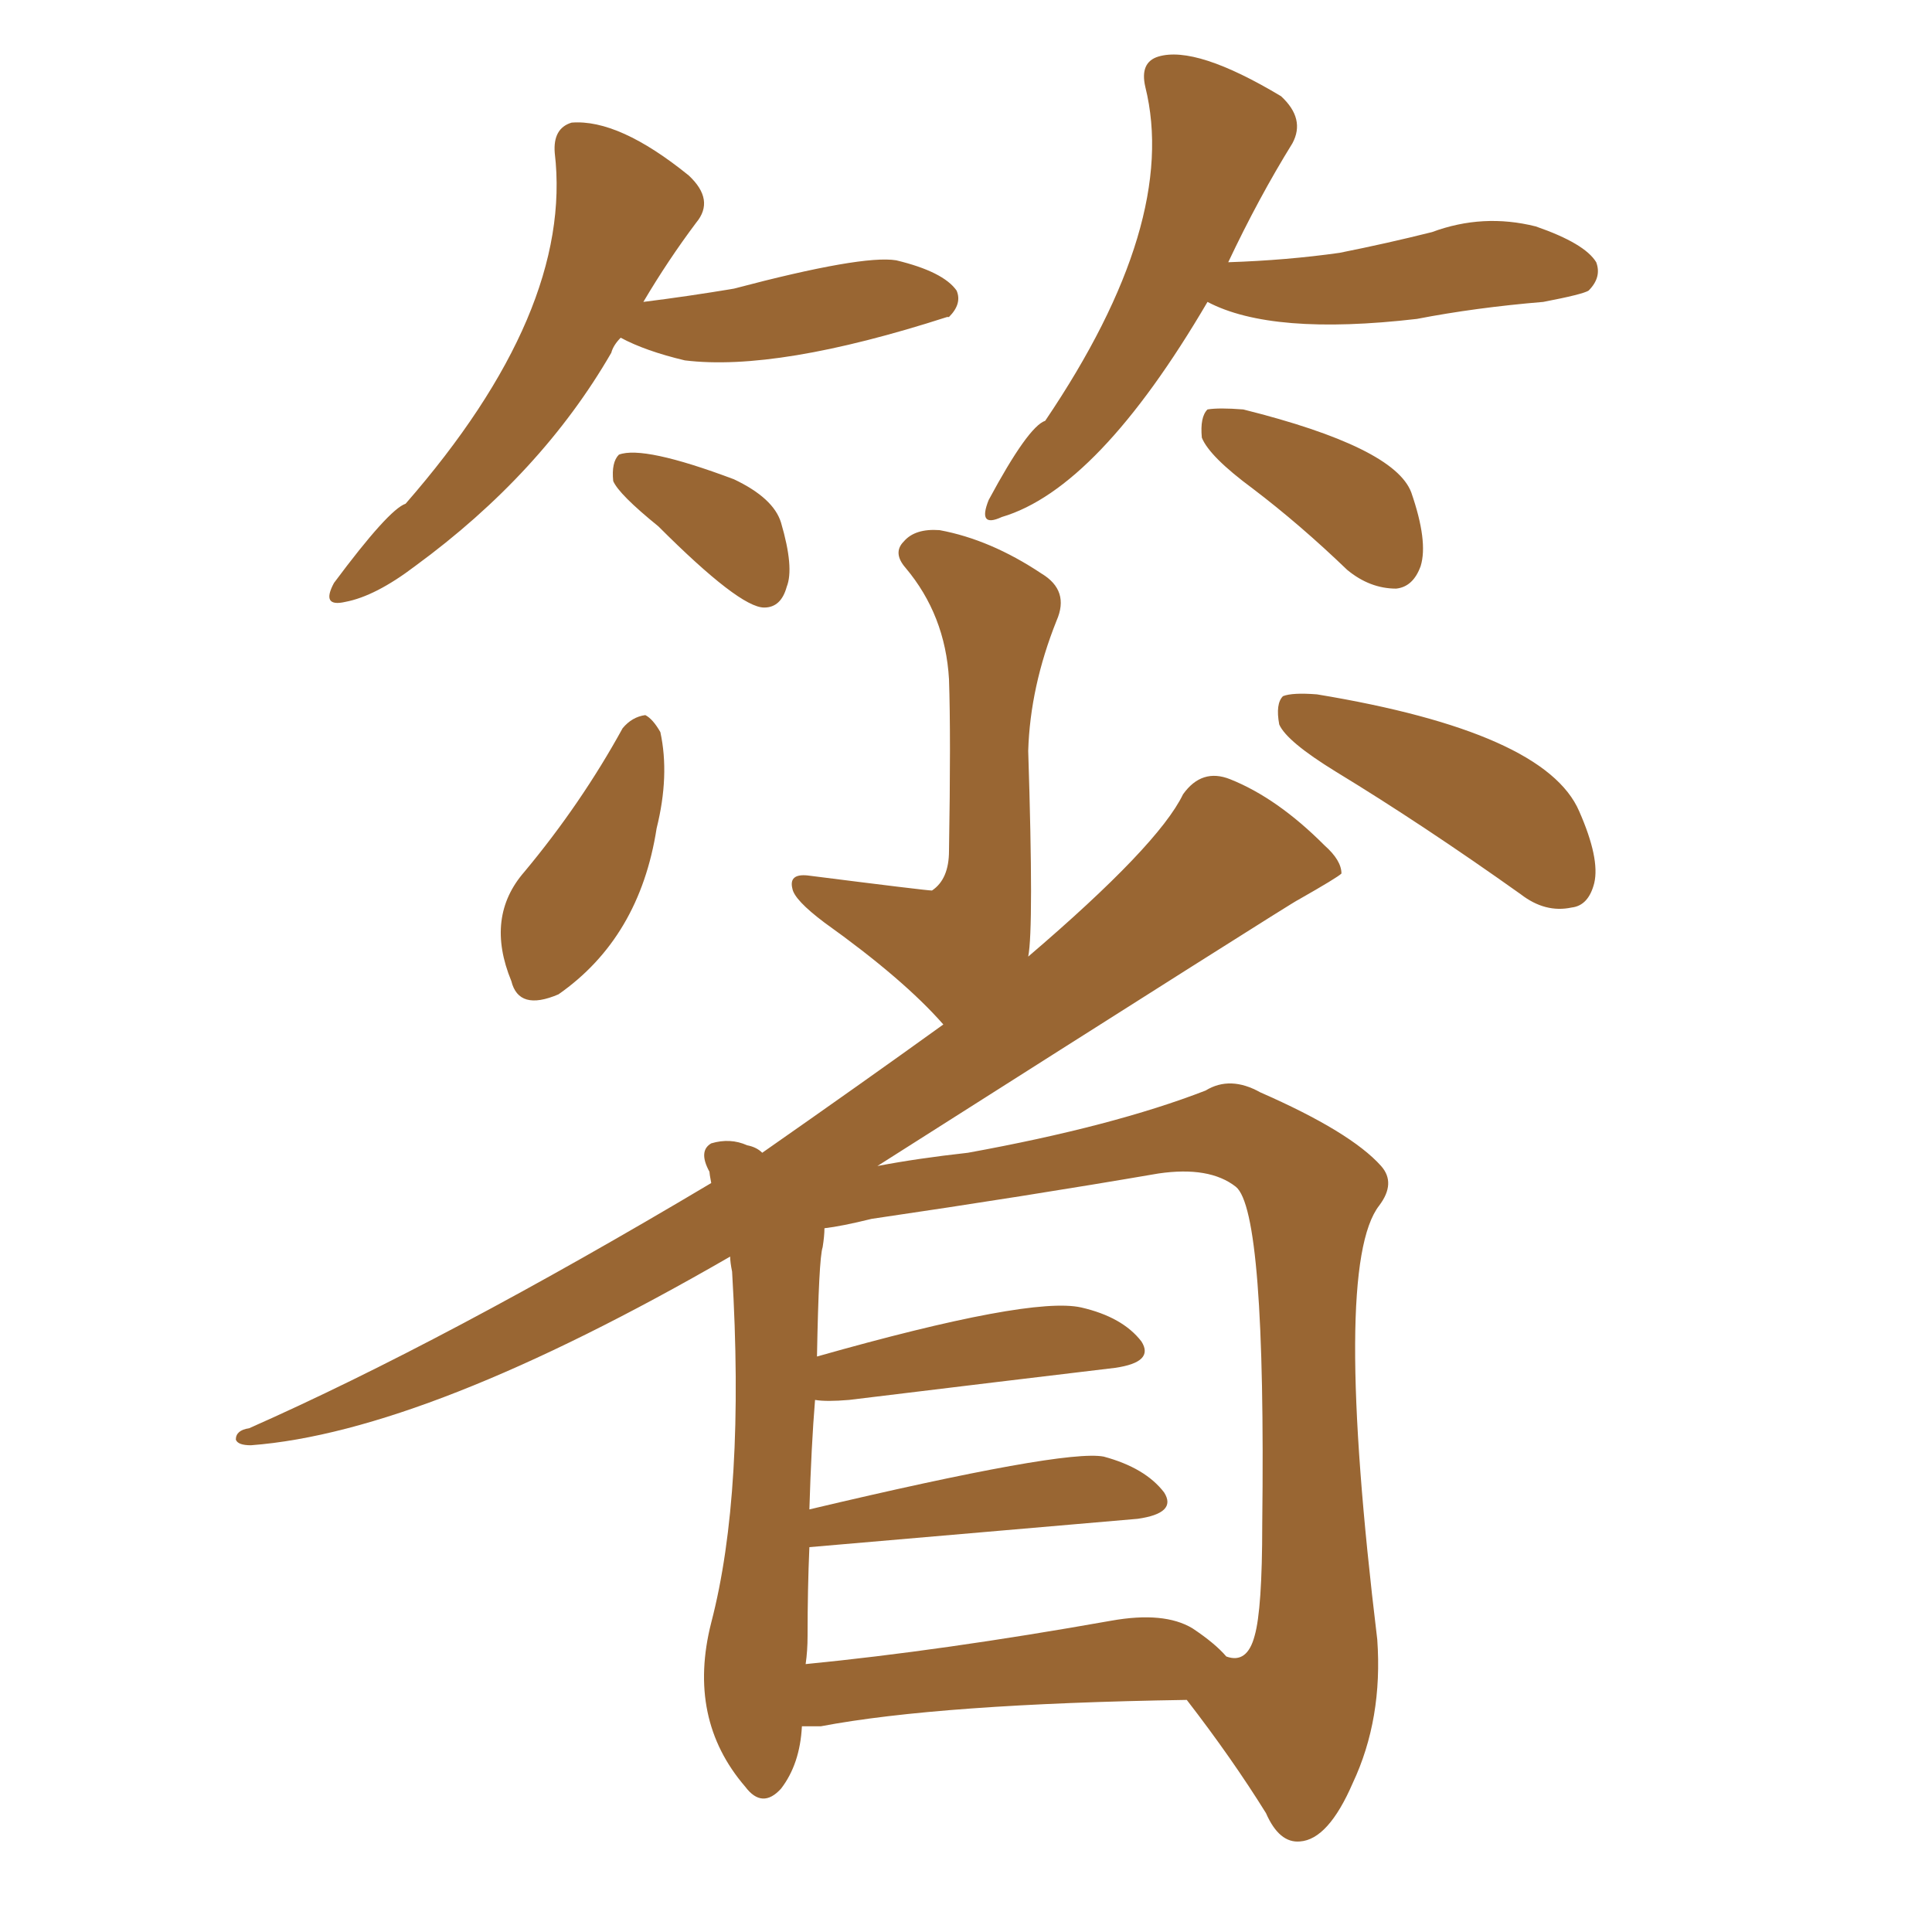 <svg xmlns="http://www.w3.org/2000/svg" xmlns:xlink="http://www.w3.org/1999/xlink" width="150" height="150"><path fill="#996633" padding="10" d="M48.19 26.22L48.19 26.22Q47.61 26.81 47.46 27.39L47.46 27.39Q42.04 36.77 32.23 43.95L32.23 43.95Q29.15 46.29 26.81 46.73L26.81 46.73Q24.90 47.17 25.93 45.26L25.93 45.26Q30.18 39.55 31.49 39.11L31.49 39.11Q44.53 24.17 43.07 11.87L43.07 11.87Q42.92 9.96 44.38 9.52L44.38 9.52Q48.05 9.23 53.47 13.62L53.47 13.62Q55.52 15.53 54.05 17.29L54.05 17.29Q51.86 20.21 49.95 23.44L49.95 23.44Q53.47 23.00 56.98 22.41L56.98 22.41Q66.94 19.78 69.58 20.21L69.58 20.21Q73.24 21.09 74.27 22.56L74.27 22.56Q74.71 23.58 73.68 24.61L73.68 24.61Q73.54 24.61 73.54 24.61L73.54 24.61Q60.35 28.86 53.17 27.98L53.17 27.98Q50.10 27.25 48.19 26.22ZM51.12 40.87L51.12 40.87Q48.05 38.38 47.61 37.35L47.61 37.35Q47.46 35.89 48.05 35.30L48.05 35.30Q49.95 34.57 56.98 37.21L56.98 37.21Q60.06 38.67 60.64 40.58L60.64 40.58Q61.67 44.09 61.08 45.56L61.08 45.56Q60.64 47.17 59.33 47.17L59.33 47.17Q57.42 47.17 51.12 40.87ZM93.75 23.44L93.75 23.44Q85.25 37.94 77.78 40.14L77.78 40.14Q75.88 41.02 76.76 38.82L76.76 38.82Q79.83 33.11 81.15 32.67L81.15 32.67Q91.55 17.29 88.92 6.74L88.92 6.74Q88.48 4.83 89.94 4.39L89.94 4.39Q92.87 3.52 99.46 7.47L99.46 7.47Q101.37 9.23 100.34 11.13L100.34 11.13Q97.71 15.38 95.36 20.36L95.36 20.36Q99.90 20.21 104.00 19.63L104.00 19.63Q107.67 18.90 111.18 18.02L111.18 18.02Q115.14 16.55 119.24 17.58L119.24 17.58Q123.05 18.90 123.93 20.36L123.93 20.36Q124.37 21.53 123.34 22.56L123.34 22.56Q122.90 22.85 119.82 23.44L119.82 23.44Q114.55 23.88 110.01 24.76L110.01 24.76Q98.73 26.07 93.75 23.44ZM97.27 37.94L97.27 37.94Q93.90 35.45 93.31 33.98L93.31 33.98Q93.16 32.37 93.75 31.79L93.75 31.79Q94.63 31.64 96.53 31.79L96.53 31.79Q108.25 34.72 109.57 38.23L109.57 38.23Q110.89 42.04 110.30 43.95L110.30 43.95Q109.72 45.56 108.40 45.70L108.40 45.70Q106.35 45.70 104.59 44.24L104.59 44.24Q100.93 40.72 97.27 37.94ZM48.34 56.54L48.34 56.54Q49.07 55.66 50.10 55.52L50.10 55.52Q50.68 55.81 51.27 56.84L51.27 56.84Q52.00 60.21 50.98 64.31L50.98 64.31Q49.66 72.80 43.36 77.20L43.36 77.20Q40.28 78.52 39.70 76.17L39.70 76.17Q37.65 71.19 40.72 67.68L40.72 67.68Q45.12 62.40 48.34 56.54ZM103.71 59.91L103.71 59.91Q99.90 57.57 99.32 56.25L99.32 56.25Q99.02 54.64 99.61 54.05L99.61 54.05Q100.34 53.76 102.25 53.91L102.25 53.91Q119.97 56.84 122.61 62.99L122.61 62.99Q124.22 66.65 123.78 68.55L123.78 68.55Q123.34 70.31 122.02 70.46L122.02 70.46Q119.97 70.90 118.07 69.43L118.07 69.43Q110.45 64.01 103.71 59.91ZM73.24 79.54L73.24 79.54Q70.17 76.03 64.01 71.63L64.01 71.63Q61.67 69.87 61.52 68.99L61.52 68.99Q61.23 67.82 62.70 67.97L62.70 67.97Q71.92 69.14 72.36 69.14L72.36 69.14Q73.68 68.26 73.68 66.06L73.68 66.06Q73.83 57.13 73.68 52.73L73.68 52.73Q73.39 47.75 70.31 44.09L70.31 44.09Q69.29 42.92 70.17 42.04L70.17 42.04Q71.04 41.02 72.95 41.16L72.95 41.16Q76.90 41.89 80.86 44.53L80.86 44.53Q83.06 45.85 82.03 48.19L82.03 48.19Q79.98 53.32 79.83 58.30L79.83 58.30Q80.27 72.07 79.83 74.27L79.83 74.27Q89.94 65.63 91.85 61.67L91.85 61.67Q93.31 59.62 95.51 60.50L95.51 60.50Q99.17 61.96 102.83 65.63L102.83 65.63Q104.15 66.80 104.15 67.82L104.15 67.82Q103.86 68.12 100.78 69.87L100.78 69.87Q100.63 69.87 68.12 90.53L68.12 90.53Q71.19 89.94 75.15 89.50L75.15 89.50Q86.43 87.45 93.60 84.67L93.60 84.67Q95.51 83.50 97.85 84.81L97.85 84.81Q104.88 87.89 107.23 90.53L107.23 90.53Q108.40 91.85 107.08 93.60L107.08 93.60Q103.42 98.29 106.93 127.29L106.93 127.29Q107.37 133.45 105.03 138.43L105.03 138.43Q103.13 142.82 100.93 142.97L100.93 142.97Q99.32 143.12 98.29 140.77L98.29 140.77Q95.65 136.52 92.14 131.98L92.14 131.98Q72.95 132.28 63.72 134.03L63.72 134.03Q62.84 134.03 62.26 134.03L62.26 134.03Q62.11 136.96 60.64 138.87L60.64 138.87Q59.18 140.48 57.86 138.72L57.86 138.72Q53.32 133.45 55.22 125.98L55.22 125.98Q57.86 115.87 56.84 98.73L56.84 98.73Q56.69 98.00 56.69 97.56L56.69 97.56Q33.11 111.18 19.48 112.21L19.48 112.21Q18.46 112.21 18.31 111.77L18.31 111.77Q18.31 111.04 19.34 110.89L19.34 110.89Q34.57 104.15 55.22 91.85L55.22 91.85Q55.08 91.11 55.08 90.97L55.08 90.97Q54.20 89.36 55.22 88.77L55.22 88.77Q56.69 88.33 58.01 88.92L58.01 88.92Q58.74 89.06 59.18 89.50L59.18 89.50Q66.94 84.08 73.24 79.54ZM92.58 126.42L92.58 126.42L92.58 126.42Q94.34 127.59 95.21 128.61L95.21 128.61Q96.83 129.20 97.41 127.00L97.41 127.00Q98.00 124.95 98.00 118.36L98.00 118.36Q98.29 94.04 95.95 92.14L95.95 92.14Q93.90 90.53 89.94 91.11L89.94 91.11Q79.69 92.87 67.68 94.63L67.68 94.63Q65.33 95.21 64.01 95.36L64.01 95.36Q64.01 95.95 63.87 96.83L63.87 96.83Q63.57 97.71 63.43 105.32L63.43 105.32Q79.98 100.63 83.94 101.51L83.94 101.51Q87.16 102.25 88.62 104.15L88.62 104.15Q89.65 105.76 86.57 106.20L86.57 106.20Q77.93 107.23 65.92 108.69L65.92 108.69Q64.16 108.84 63.28 108.69L63.28 108.69Q62.99 112.21 62.84 117.19L62.84 117.19Q82.62 112.50 85.69 113.09L85.69 113.09Q88.92 113.96 90.38 115.87L90.38 115.87Q91.41 117.48 88.33 117.92L88.33 117.92Q62.84 120.12 62.84 120.12L62.84 120.12Q62.70 123.34 62.70 127.00L62.70 127.00Q62.70 128.17 62.55 129.20L62.55 129.20Q73.10 128.17 86.28 125.83L86.28 125.83Q90.38 125.10 92.58 126.42Z"/></svg>